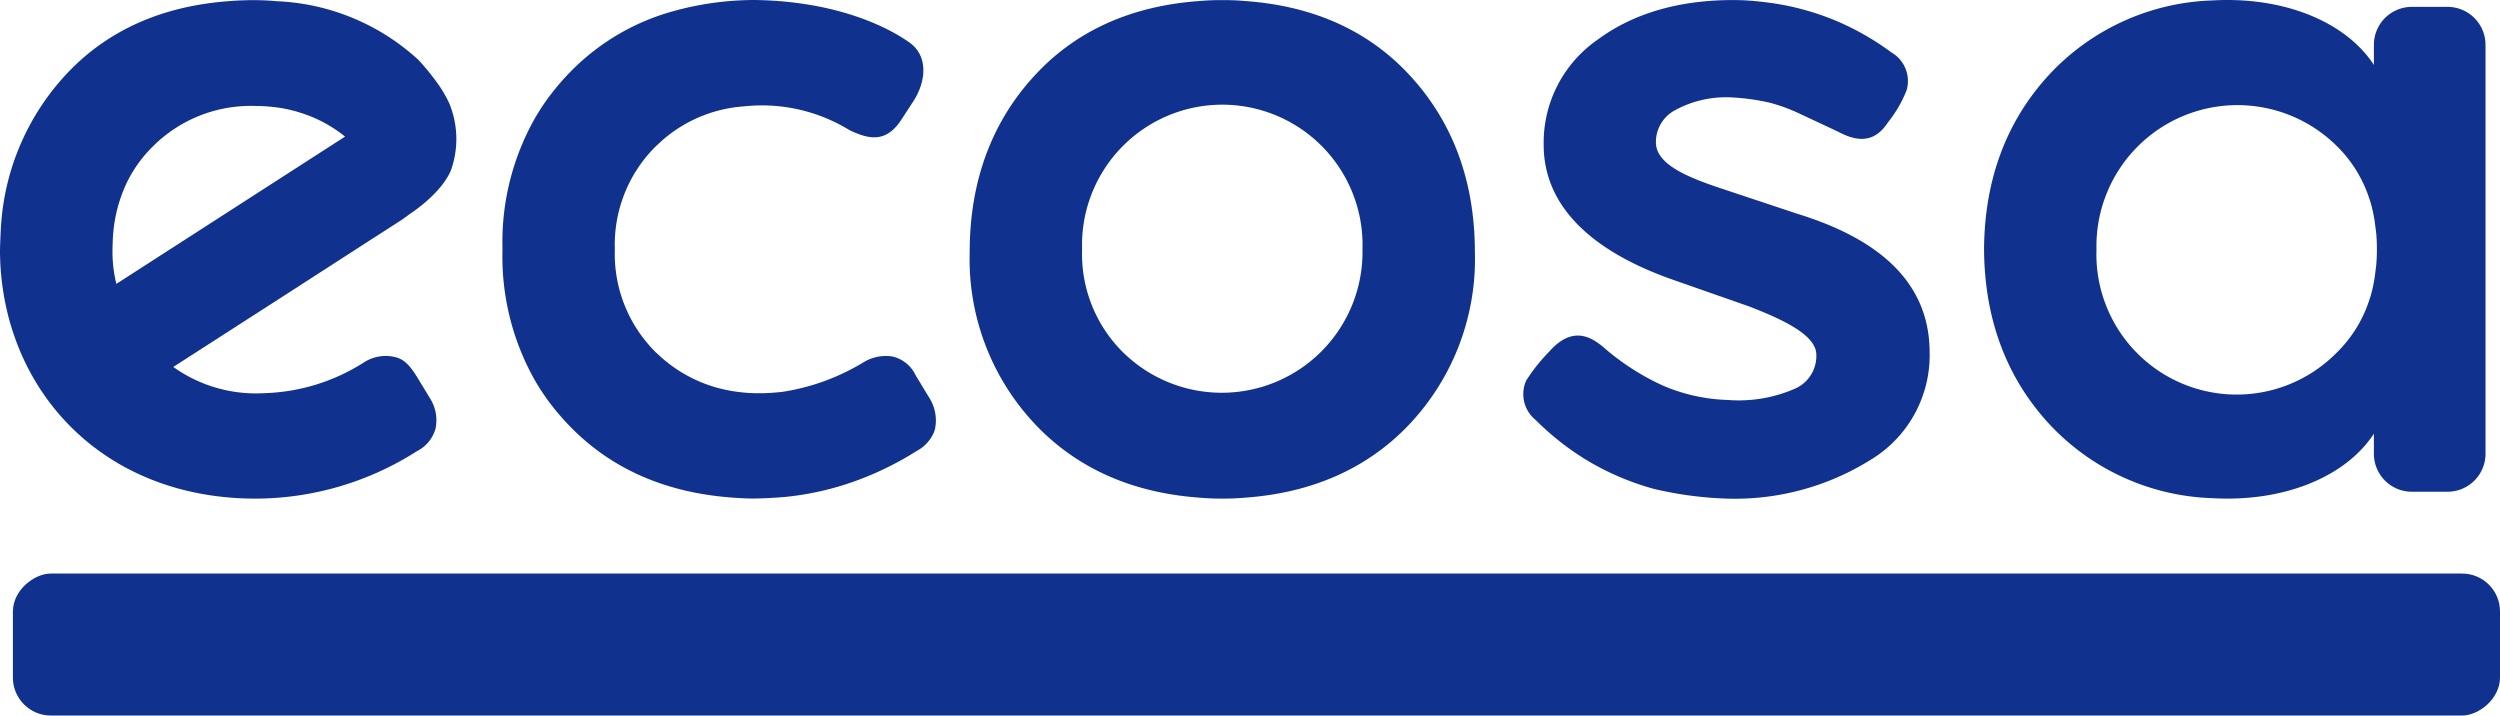 <svg xmlns="http://www.w3.org/2000/svg" viewBox="0 0 255.453 73.116"><path d="M150.705,25.765c0-7.424-2.367-13.638-7.037-18.471C139.551,3.031,134.087.628,127.409.119c-.761-.068-1.524-.108-2.291-.108h-.447c-.767,0-1.53.04-2.291.108-6.679.509-12.142,2.912-16.259,7.176-4.67,4.832-7.037,11.047-7.037,18.471a24.584,24.584,0,0,0,7.129,18.041c4.169,4.175,9.609,6.53,16.191,7.032.753.067,1.509.107,2.268.107h.447c.759,0,1.515-.039,2.268-.107,6.581-.501,12.021-2.857,16.19-7.032A24.584,24.584,0,0,0,150.705,25.765Zm-35.891,10.295a14.12,14.12,0,0,1-4.244-10.583,14.332,14.332,0,1,1,28.65,0,14.381,14.381,0,0,1-24.405,10.583Z" style="fill:#10318E"></path><path d="M38.045,24.396l2.934-1.886c.226-.151.549-.381.919-.663.287-.186,3.135-2.069,4.158-4.388a9.526,9.526,0,0,0-.162-6.928A12.573,12.573,0,0,0,44.559,8.31l-.001-.002L44.551,8.298a24.115,24.115,0,0,0-1.616-1.981s-.114-.129-.13-.142l-.04-.043L42.764,6.13A22.782,22.782,0,0,0,28.327.126C27.572.06,26.807.016,26.041.016h-.449c-.142,0-.273,0-.415.011-.623.011-1.258.044-1.881.098C16.624.629,11.156,3.035,7.043,7.3A25.036,25.036,0,0,0,.109,23.006C.077,23.422,0,25.171,0,25.631v.142C.131,39.04,9.516,50.218,24.641,50.917c.711.033,1.498.033,1.498.033a30.753,30.753,0,0,0,16.493-4.867,3.665,3.665,0,0,0,1.87-2.286A4.163,4.163,0,0,0,43.967,40.746l-1.444-2.374c-.843-1.309-1.415-1.759-2.395-1.936h0a4.108,4.108,0,0,0-2.953.602A19.993,19.993,0,0,1,26.938,40.177c-.098.011-.612.022-.755.022a14.542,14.542,0,0,1-8.476-2.702l-.002-.001,12.313-7.922Zm-26.528.359a15.089,15.089,0,0,1,1.466-6.147,13.495,13.495,0,0,1,2.701-3.708A14.139,14.139,0,0,1,25.812,10.822s.516.011.656.011a17.44,17.44,0,0,1,2.275.208c.383.066.755.142,1.116.241a5.233,5.233,0,0,1,.591.164,13.709,13.709,0,0,1,4.808,2.512l-2.274,1.464-21.093,13.584-.002-.006a13.713,13.713,0,0,1-.394-3.489C11.495,25.259,11.506,25.007,11.517,24.756Z" style="fill:#10318E"></path><path d="M183.689,21.856l-7.809-2.598c-3.598-1.194-6.701-2.514-6.676-4.74a3.675,3.675,0,0,1,1.879-3.216,10.893,10.893,0,0,1,6.054-1.337h0a22.407,22.407,0,0,1,3.708.531,17.708,17.708,0,0,1,3.138,1.164c1.366.634,3.883,1.82,4.08,1.919h0c1.968.995,3.587.873,4.856-1.083h0a12.543,12.543,0,0,0,1.903-3.283,3.371,3.371,0,0,0-1.542-3.847A27.525,27.525,0,0,0,187.998,2.293c-.011-.011-.033-.011-.044-.022A27.021,27.021,0,0,0,180.287.215c-.733-.089-1.444-.155-2.155-.188h-.022c-.23-.011-.908-.022-1.017-.022-5.545,0-10.215,1.36-13.857,4.057a12.799,12.799,0,0,0-5.501,10.744c0,5.98,4.473,10.735,13.288,13.807l7.667,2.686c3.762,1.448,6.89,3.005,6.905,4.939a3.647,3.647,0,0,1-2.12,3.449,14.335,14.335,0,0,1-6.907,1.183,18.11,18.11,0,0,1-6.661-1.476,24.975,24.975,0,0,1-6.081-3.929,6.268,6.268,0,0,0-.558-.431c-.011,0-.011-.011-.022-.011-1.783-1.271-3.401-.84-4.933.895A17.919,17.919,0,0,0,155.952,38.88a3.182,3.182,0,0,0-.252.829V39.709h0a3.392,3.392,0,0,0,1.214,3.205,27.469,27.469,0,0,0,2.351,2.1c0,.011.011.011.022.022a27.344,27.344,0,0,0,2.395,1.702c.011.011.033.022.044.033a27.358,27.358,0,0,0,7.273,3.184,37.374,37.374,0,0,0,7.47.995,26.195,26.195,0,0,0,14.677-3.968,12.471,12.471,0,0,0,6.026-10.943C197.174,29.396,192.756,24.652,183.689,21.856Z" style="fill:#10318E"></path><path d="M250.092.702h-3.642a3.879,3.879,0,0,0-3.675,2.625c-.011.022-.011.044-.022.066a3.926,3.926,0,0,0-.186,1.192V6.63c-.142-.219-.295-.437-.459-.645-2.942-3.882-8.892-6.354-16.077-5.939A23.807,23.807,0,0,0,209.777,7.22c-4.626,4.791-7,10.926-7.043,18.254.044,7.328,2.417,13.464,7.043,18.254a23.807,23.807,0,0,0,16.253,7.175c7.185.416,13.135-2.056,16.077-5.939.164-.208.317-.427.459-.645v2.045a3.929,3.929,0,0,0,.186,1.192c.011.022.011.044.022.065a3.879,3.879,0,0,0,3.675,2.625h3.642a3.883,3.883,0,0,0,3.882-3.883V4.584A3.883,3.883,0,0,0,250.092.702Zm-7.831,29.443c-.044.164-.098.328-.153.481a13.246,13.246,0,0,1-3.434,5.501,14.334,14.334,0,0,1-24.456-10.576v-.153a14.411,14.411,0,0,1,24.456-10.576,13.247,13.247,0,0,1,3.434,5.501c.055.153.109.317.153.481a13.154,13.154,0,0,1,.306,1.334c.076.381.122.775.17,1.168.02.168.05.333.065.503.046.518.072,1.046.072,1.588v.153c0,.542-.026,1.069-.072,1.588-.015.171-.045.335-.065.503-.048.393-.093.787-.17,1.168A13.138,13.138,0,0,1,242.261,30.144Z" style="fill:#10318E"></path><rect x="121.131" y="-61.206" width="14.508" height="254.135" rx="3.875" ry="3.875" transform="translate(194.247 -62.524) rotate(90)" style="fill:#10318E"></rect><path d="M95.012,40.738,93.568,38.364A3.47,3.47,0,0,0,91.359,36.472a1.149,1.149,0,0,0-.186-.044.851.851,0,0,0-.175-.022,4.324,4.324,0,0,0-2.778.623A22.485,22.485,0,0,1,79.886,40.049c-.691.065-1.411.133-2.155.131a16.237,16.237,0,0,1-4.262-.507,14.41,14.41,0,0,1-6.39-3.616h-.011a14.143,14.143,0,0,1-4.243-10.581,14.145,14.145,0,0,1,4.243-10.582h.011a14.137,14.137,0,0,1,8.946-4.025,17.086,17.086,0,0,1,10.74,2.406,8.825,8.825,0,0,0,1.258.525c1.652.536,2.931.186,4.08-1.575l1.247-1.914c1.334-2.089,1.493-4.694-.509-6.028-2.8-1.958-8.137-4.173-15.683-4.282a31.119,31.119,0,0,0-8.372,1.144A23.341,23.341,0,0,0,58.471,7.15a25.21,25.21,0,0,0-2.417,2.8,23.94,23.94,0,0,0-1.334,2.023,25.671,25.671,0,0,0-3.38,13.212v.58a25.669,25.669,0,0,0,3.38,13.212,23.943,23.943,0,0,0,1.334,2.023,25.211,25.211,0,0,0,2.417,2.8c4.167,4.178,9.614,6.529,16.198,7.032.339.033,1.506.11,2.204.109.958-0,2.535-.084,3.472-.175a29.859,29.859,0,0,0,8.651-2.242c.033-.011.054-.022.088-.033a32.75,32.75,0,0,0,4.594-2.417A3.876,3.876,0,0,0,95.417,44.205a2.626,2.626,0,0,0,.131-.416A4.31,4.31,0,0,0,95.012,40.738Z" style="fill:#10318E"></path></svg>